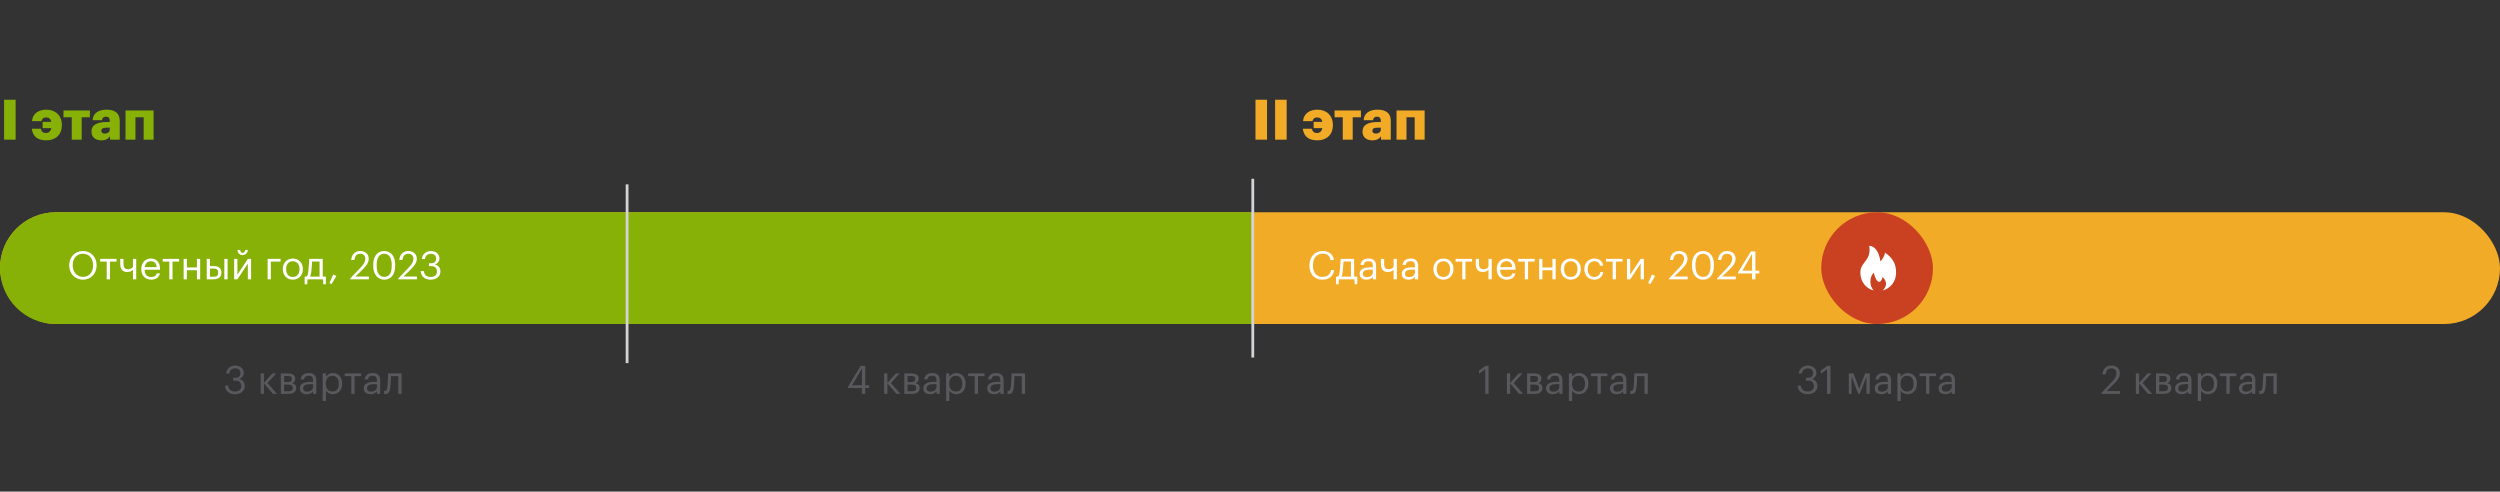 <svg width="895" height="176" viewBox="0 0 895 176" fill="none" xmlns="http://www.w3.org/2000/svg">
<rect x="0" y="0" width="895" height="176" fill="#333333" stroke="none"/>
<path d="M647.06 141.126C644.932 141.126 643.63 139.796 643.56 138.046H644.68C644.792 139.236 645.506 140.146 647.088 140.146C648.656 140.146 649.37 139.39 649.37 138.214C649.37 136.926 648.67 136.268 647.256 136.268H646.5V135.246H647.2C648.502 135.246 649.076 134.63 649.076 133.538C649.076 132.586 648.474 131.858 647.256 131.858C646.01 131.858 645.17 132.614 645.044 133.748H643.98C644.05 132.166 645.352 130.864 647.256 130.864C649.16 130.864 650.266 132.124 650.266 133.51C650.266 134.644 649.594 135.316 648.684 135.694C649.86 136.002 650.616 136.828 650.616 138.214C650.616 140.034 649.132 141.126 647.06 141.126ZM654.083 141V132.194L651.843 133.804V132.67L654.167 130.99H655.301V141H654.083ZM665.256 141L662.862 134.826V141H661.868V133.678H663.534L665.606 139.152L667.734 133.678H669.358V141H668.21V134.826L665.788 141H665.256ZM673.671 140.202C674.903 140.202 675.841 139.572 675.841 138.438V137.528H674.833C673.363 137.528 672.285 137.892 672.285 138.97C672.285 139.726 672.649 140.202 673.671 140.202ZM673.559 141.126C672.201 141.126 671.123 140.468 671.123 138.97C671.123 137.276 672.915 136.702 674.791 136.702H675.841V136.17C675.841 135.008 675.393 134.518 674.273 134.518C673.265 134.518 672.705 134.938 672.593 135.834H671.431C671.585 134.168 672.915 133.552 674.329 133.552C675.729 133.552 677.003 134.126 677.003 136.17V141H675.841V140.076C675.295 140.762 674.637 141.126 673.559 141.126ZM682.813 140.16C684.269 140.16 685.053 139.18 685.053 137.402V137.29C685.053 135.442 684.031 134.518 682.799 134.518C681.441 134.518 680.405 135.414 680.405 137.29V137.402C680.405 139.278 681.385 140.16 682.813 140.16ZM679.285 143.548V133.678H680.447V134.91C680.867 134.196 681.861 133.552 682.925 133.552C684.843 133.552 686.257 134.952 686.257 137.234V137.346C686.257 139.586 684.941 141.126 682.925 141.126C681.721 141.126 680.867 140.524 680.447 139.796V143.548H679.285ZM693.064 133.678V134.658H690.698V141H689.536V134.658H687.17V133.678H693.064ZM696.544 140.202C697.776 140.202 698.714 139.572 698.714 138.438V137.528H697.706C696.236 137.528 695.158 137.892 695.158 138.97C695.158 139.726 695.522 140.202 696.544 140.202ZM696.432 141.126C695.074 141.126 693.996 140.468 693.996 138.97C693.996 137.276 695.788 136.702 697.664 136.702H698.714V136.17C698.714 135.008 698.266 134.518 697.146 134.518C696.138 134.518 695.578 134.938 695.466 135.834H694.304C694.458 134.168 695.788 133.552 697.202 133.552C698.602 133.552 699.876 134.126 699.876 136.17V141H698.714V140.076C698.168 140.762 697.51 141.126 696.432 141.126Z" fill="#58585D"/>
<path d="M84.06 141.126C81.932 141.126 80.63 139.796 80.56 138.046H81.68C81.792 139.236 82.506 140.146 84.088 140.146C85.656 140.146 86.37 139.39 86.37 138.214C86.37 136.926 85.67 136.268 84.256 136.268H83.5V135.246H84.2C85.502 135.246 86.076 134.63 86.076 133.538C86.076 132.586 85.474 131.858 84.256 131.858C83.01 131.858 82.17 132.614 82.044 133.748H80.98C81.05 132.166 82.352 130.864 84.256 130.864C86.16 130.864 87.266 132.124 87.266 133.51C87.266 134.644 86.594 135.316 85.684 135.694C86.86 136.002 87.616 136.828 87.616 138.214C87.616 140.034 86.132 141.126 84.06 141.126ZM97.74 141L94.492 137.262V141H93.33V133.678H94.492V137.094L97.53 133.678H98.888L95.752 137.122L99.154 141H97.74ZM100.549 141V133.678H103.111C104.483 133.678 105.687 134.098 105.687 135.54V135.582C105.687 136.24 105.337 136.94 104.511 137.15C105.435 137.346 106.037 137.85 106.037 138.802V138.844C106.037 140.3 105.015 141 103.419 141H100.549ZM103.097 134.602H101.711V136.772H103.111C104.077 136.772 104.469 136.436 104.469 135.638V135.596C104.469 134.826 103.979 134.602 103.097 134.602ZM103.307 137.696H101.711V140.076H103.307C104.329 140.076 104.819 139.726 104.819 138.914V138.872C104.819 138.046 104.315 137.696 103.307 137.696ZM109.905 140.202C111.137 140.202 112.075 139.572 112.075 138.438V137.528H111.067C109.597 137.528 108.519 137.892 108.519 138.97C108.519 139.726 108.883 140.202 109.905 140.202ZM109.793 141.126C108.435 141.126 107.357 140.468 107.357 138.97C107.357 137.276 109.149 136.702 111.025 136.702H112.075V136.17C112.075 135.008 111.627 134.518 110.507 134.518C109.499 134.518 108.939 134.938 108.827 135.834H107.665C107.819 134.168 109.149 133.552 110.563 133.552C111.963 133.552 113.237 134.126 113.237 136.17V141H112.075V140.076C111.529 140.762 110.871 141.126 109.793 141.126ZM119.048 140.16C120.504 140.16 121.288 139.18 121.288 137.402V137.29C121.288 135.442 120.266 134.518 119.034 134.518C117.676 134.518 116.64 135.414 116.64 137.29V137.402C116.64 139.278 117.62 140.16 119.048 140.16ZM115.52 143.548V133.678H116.682V134.91C117.102 134.196 118.096 133.552 119.16 133.552C121.078 133.552 122.492 134.952 122.492 137.234V137.346C122.492 139.586 121.176 141.126 119.16 141.126C117.956 141.126 117.102 140.524 116.682 139.796V143.548H115.52ZM129.298 133.678V134.658H126.932V141H125.77V134.658H123.404V133.678H129.298ZM132.778 140.202C134.01 140.202 134.948 139.572 134.948 138.438V137.528H133.94C132.47 137.528 131.392 137.892 131.392 138.97C131.392 139.726 131.756 140.202 132.778 140.202ZM132.666 141.126C131.308 141.126 130.23 140.468 130.23 138.97C130.23 137.276 132.022 136.702 133.898 136.702H134.948V136.17C134.948 135.008 134.5 134.518 133.38 134.518C132.372 134.518 131.812 134.938 131.7 135.834H130.538C130.692 134.168 132.022 133.552 133.436 133.552C134.836 133.552 136.11 134.126 136.11 136.17V141H134.948V140.076C134.402 140.762 133.744 141.126 132.666 141.126ZM139.793 138.172C139.625 140.104 139.177 141.07 137.987 141.07C137.623 141.07 137.497 141 137.497 141V139.894C137.497 139.894 137.623 139.95 137.889 139.95C138.491 139.95 138.631 139.124 138.729 138.102C138.897 136.394 138.939 133.678 138.939 133.678H143.769V141H142.607V134.658H139.975C139.947 135.624 139.891 137.094 139.793 138.172Z" fill="#58585D"/>
<path d="M308.558 141V138.9H303.546V138.508L308.124 130.99H309.748V137.906H311.134V138.9H309.748V141H308.558ZM305.086 137.906H308.558V131.914L305.086 137.906ZM320.932 141L317.684 137.262V141H316.522V133.678H317.684V137.094L320.722 133.678H322.08L318.944 137.122L322.346 141H320.932ZM323.74 141V133.678H326.302C327.674 133.678 328.878 134.098 328.878 135.54V135.582C328.878 136.24 328.528 136.94 327.702 137.15C328.626 137.346 329.228 137.85 329.228 138.802V138.844C329.228 140.3 328.206 141 326.61 141H323.74ZM326.288 134.602H324.902V136.772H326.302C327.268 136.772 327.66 136.436 327.66 135.638V135.596C327.66 134.826 327.17 134.602 326.288 134.602ZM326.498 137.696H324.902V140.076H326.498C327.52 140.076 328.01 139.726 328.01 138.914V138.872C328.01 138.046 327.506 137.696 326.498 137.696ZM333.097 140.202C334.329 140.202 335.267 139.572 335.267 138.438V137.528H334.259C332.789 137.528 331.711 137.892 331.711 138.97C331.711 139.726 332.075 140.202 333.097 140.202ZM332.985 141.126C331.627 141.126 330.549 140.468 330.549 138.97C330.549 137.276 332.341 136.702 334.217 136.702H335.267V136.17C335.267 135.008 334.819 134.518 333.699 134.518C332.691 134.518 332.131 134.938 332.019 135.834H330.857C331.011 134.168 332.341 133.552 333.755 133.552C335.155 133.552 336.429 134.126 336.429 136.17V141H335.267V140.076C334.721 140.762 334.063 141.126 332.985 141.126ZM342.239 140.16C343.695 140.16 344.479 139.18 344.479 137.402V137.29C344.479 135.442 343.457 134.518 342.225 134.518C340.867 134.518 339.831 135.414 339.831 137.29V137.402C339.831 139.278 340.811 140.16 342.239 140.16ZM338.711 143.548V133.678H339.873V134.91C340.293 134.196 341.287 133.552 342.351 133.552C344.269 133.552 345.683 134.952 345.683 137.234V137.346C345.683 139.586 344.367 141.126 342.351 141.126C341.147 141.126 340.293 140.524 339.873 139.796V143.548H338.711ZM352.49 133.678V134.658H350.124V141H348.962V134.658H346.596V133.678H352.49ZM355.97 140.202C357.202 140.202 358.14 139.572 358.14 138.438V137.528H357.132C355.662 137.528 354.584 137.892 354.584 138.97C354.584 139.726 354.948 140.202 355.97 140.202ZM355.858 141.126C354.5 141.126 353.422 140.468 353.422 138.97C353.422 137.276 355.214 136.702 357.09 136.702H358.14V136.17C358.14 135.008 357.692 134.518 356.572 134.518C355.564 134.518 355.004 134.938 354.892 135.834H353.73C353.884 134.168 355.214 133.552 356.628 133.552C358.028 133.552 359.302 134.126 359.302 136.17V141H358.14V140.076C357.594 140.762 356.936 141.126 355.858 141.126ZM362.984 138.172C362.816 140.104 362.368 141.07 361.178 141.07C360.814 141.07 360.688 141 360.688 141V139.894C360.688 139.894 360.814 139.95 361.08 139.95C361.682 139.95 361.822 139.124 361.92 138.102C362.088 136.394 362.13 133.678 362.13 133.678H366.96V141H365.798V134.658H363.166C363.138 135.624 363.082 137.094 362.984 138.172Z" fill="#58585D"/>
<path d="M531.702 141V132.194L529.462 133.804V132.67L531.786 130.99H532.92V141H531.702ZM543.883 141L540.635 137.262V141H539.473V133.678H540.635V137.094L543.673 133.678H545.031L541.895 137.122L545.297 141H543.883ZM546.692 141V133.678H549.254C550.626 133.678 551.83 134.098 551.83 135.54V135.582C551.83 136.24 551.48 136.94 550.654 137.15C551.578 137.346 552.18 137.85 552.18 138.802V138.844C552.18 140.3 551.158 141 549.562 141H546.692ZM549.24 134.602H547.854V136.772H549.254C550.22 136.772 550.612 136.436 550.612 135.638V135.596C550.612 134.826 550.122 134.602 549.24 134.602ZM549.45 137.696H547.854V140.076H549.45C550.472 140.076 550.962 139.726 550.962 138.914V138.872C550.962 138.046 550.458 137.696 549.45 137.696ZM556.048 140.202C557.28 140.202 558.218 139.572 558.218 138.438V137.528H557.21C555.74 137.528 554.662 137.892 554.662 138.97C554.662 139.726 555.026 140.202 556.048 140.202ZM555.936 141.126C554.578 141.126 553.5 140.468 553.5 138.97C553.5 137.276 555.292 136.702 557.168 136.702H558.218V136.17C558.218 135.008 557.77 134.518 556.65 134.518C555.642 134.518 555.082 134.938 554.97 135.834H553.808C553.962 134.168 555.292 133.552 556.706 133.552C558.106 133.552 559.38 134.126 559.38 136.17V141H558.218V140.076C557.672 140.762 557.014 141.126 555.936 141.126ZM565.19 140.16C566.646 140.16 567.43 139.18 567.43 137.402V137.29C567.43 135.442 566.408 134.518 565.176 134.518C563.818 134.518 562.782 135.414 562.782 137.29V137.402C562.782 139.278 563.762 140.16 565.19 140.16ZM561.662 143.548V133.678H562.824V134.91C563.244 134.196 564.238 133.552 565.302 133.552C567.22 133.552 568.634 134.952 568.634 137.234V137.346C568.634 139.586 567.318 141.126 565.302 141.126C564.098 141.126 563.244 140.524 562.824 139.796V143.548H561.662ZM575.441 133.678V134.658H573.075V141H571.913V134.658H569.547V133.678H575.441ZM578.921 140.202C580.153 140.202 581.091 139.572 581.091 138.438V137.528H580.083C578.613 137.528 577.535 137.892 577.535 138.97C577.535 139.726 577.899 140.202 578.921 140.202ZM578.809 141.126C577.451 141.126 576.373 140.468 576.373 138.97C576.373 137.276 578.165 136.702 580.041 136.702H581.091V136.17C581.091 135.008 580.643 134.518 579.523 134.518C578.515 134.518 577.955 134.938 577.843 135.834H576.681C576.835 134.168 578.165 133.552 579.579 133.552C580.979 133.552 582.253 134.126 582.253 136.17V141H581.091V140.076C580.545 140.762 579.887 141.126 578.809 141.126ZM585.935 138.172C585.767 140.104 585.319 141.07 584.129 141.07C583.765 141.07 583.639 141 583.639 141V139.894C583.639 139.894 583.765 139.95 584.031 139.95C584.633 139.95 584.773 139.124 584.871 138.102C585.039 136.394 585.081 133.678 585.081 133.678H589.911V141H588.749V134.658H586.117C586.089 135.624 586.033 137.094 585.935 138.172Z" fill="#58585D"/>
<path d="M752.266 141V140.72L756.242 136.534C757.152 135.568 757.684 134.658 757.684 133.636C757.684 132.516 757.026 131.844 755.892 131.844C754.73 131.844 753.974 132.502 753.778 134.07H752.644C752.798 132.11 753.988 130.864 755.892 130.864C757.74 130.864 758.916 131.956 758.916 133.678C758.916 134.91 758.132 136.114 756.9 137.318L754.142 140.006H758.972V141H752.266ZM769.043 141L765.795 137.262V141H764.633V133.678H765.795V137.094L768.833 133.678H770.191L767.055 137.122L770.457 141H769.043ZM771.852 141V133.678H774.414C775.786 133.678 776.99 134.098 776.99 135.54V135.582C776.99 136.24 776.64 136.94 775.814 137.15C776.738 137.346 777.34 137.85 777.34 138.802V138.844C777.34 140.3 776.318 141 774.722 141H771.852ZM774.4 134.602H773.014V136.772H774.414C775.38 136.772 775.772 136.436 775.772 135.638V135.596C775.772 134.826 775.282 134.602 774.4 134.602ZM774.61 137.696H773.014V140.076H774.61C775.632 140.076 776.122 139.726 776.122 138.914V138.872C776.122 138.046 775.618 137.696 774.61 137.696ZM781.208 140.202C782.44 140.202 783.378 139.572 783.378 138.438V137.528H782.37C780.9 137.528 779.822 137.892 779.822 138.97C779.822 139.726 780.186 140.202 781.208 140.202ZM781.096 141.126C779.738 141.126 778.66 140.468 778.66 138.97C778.66 137.276 780.452 136.702 782.328 136.702H783.378V136.17C783.378 135.008 782.93 134.518 781.81 134.518C780.802 134.518 780.242 134.938 780.13 135.834H778.968C779.122 134.168 780.452 133.552 781.866 133.552C783.266 133.552 784.54 134.126 784.54 136.17V141H783.378V140.076C782.832 140.762 782.174 141.126 781.096 141.126ZM790.35 140.16C791.806 140.16 792.59 139.18 792.59 137.402V137.29C792.59 135.442 791.568 134.518 790.336 134.518C788.978 134.518 787.942 135.414 787.942 137.29V137.402C787.942 139.278 788.922 140.16 790.35 140.16ZM786.822 143.548V133.678H787.984V134.91C788.404 134.196 789.398 133.552 790.462 133.552C792.38 133.552 793.794 134.952 793.794 137.234V137.346C793.794 139.586 792.478 141.126 790.462 141.126C789.258 141.126 788.404 140.524 787.984 139.796V143.548H786.822ZM800.601 133.678V134.658H798.235V141H797.073V134.658H794.707V133.678H800.601ZM804.081 140.202C805.313 140.202 806.251 139.572 806.251 138.438V137.528H805.243C803.773 137.528 802.695 137.892 802.695 138.97C802.695 139.726 803.059 140.202 804.081 140.202ZM803.969 141.126C802.611 141.126 801.533 140.468 801.533 138.97C801.533 137.276 803.325 136.702 805.201 136.702H806.251V136.17C806.251 135.008 805.803 134.518 804.683 134.518C803.675 134.518 803.115 134.938 803.003 135.834H801.841C801.995 134.168 803.325 133.552 804.739 133.552C806.139 133.552 807.413 134.126 807.413 136.17V141H806.251V140.076C805.705 140.762 805.047 141.126 803.969 141.126ZM811.096 138.172C810.928 140.104 810.48 141.07 809.29 141.07C808.926 141.07 808.8 141 808.8 141V139.894C808.8 139.894 808.926 139.95 809.192 139.95C809.794 139.95 809.934 139.124 810.032 138.102C810.2 136.394 810.242 133.678 810.242 133.678H815.072V141H813.91V134.658H811.278C811.25 135.624 811.194 137.094 811.096 138.172Z" fill="#58585D"/>
<rect y="76" width="895" height="40" rx="20" fill="#F1AB27"/>
<rect x="652" y="76" width="40" height="40" rx="20" fill="#C94121"/>
<path d="M0 96C0 84.954 8.954 76 20 76H448V116H20C8.954 116 0 107.046 0 96V96Z" fill="#87B106"/>
<path d="M1.46 50V35.7H5.6V50H1.46ZM16.637 50.24C13.257 50.24 11.737 48.72 11.377 46.08H14.597C14.877 47.16 15.457 47.62 16.417 47.62C17.477 47.62 18.137 47 18.377 45.86H15.257V43.62H18.377C18.157 42.56 17.517 42.04 16.537 42.04C15.497 42.04 15.037 42.58 14.817 43.36H11.457C11.717 40.44 14.057 39.26 16.617 39.26C19.697 39.26 22.137 41.2 22.137 44.68V44.84C22.137 48.36 19.757 50.24 16.637 50.24ZM32.179 39.54V41.98H29.239V50H25.679V41.98H22.739V39.54H32.179ZM37.525 47.82C38.545 47.82 39.305 47.24 39.305 46.34V45.7H38.365C36.925 45.7 36.285 45.98 36.285 46.84C36.285 47.44 36.685 47.82 37.525 47.82ZM36.285 50.24C34.405 50.24 32.745 49.32 32.745 47.1C32.745 44.64 34.825 43.68 38.305 43.68H39.305V43.44C39.305 42.44 39.065 41.78 37.925 41.78C36.945 41.78 36.585 42.36 36.505 43.02H33.145C33.305 40.5 35.285 39.26 38.145 39.26C41.025 39.26 42.865 40.44 42.865 43.22V50H39.385V48.78C38.885 49.54 37.965 50.24 36.285 50.24ZM51.428 50V41.98H48.488V50H44.928V39.54H54.988V50H51.428Z" fill="#87B106"/>
<path d="M449.46 50V35.7H453.6V50H449.46ZM456.491 50V35.7H460.631V50H456.491ZM471.668 50.24C468.288 50.24 466.768 48.72 466.408 46.08H469.628C469.908 47.16 470.488 47.62 471.448 47.62C472.508 47.62 473.168 47 473.408 45.86H470.288V43.62H473.408C473.188 42.56 472.548 42.04 471.568 42.04C470.528 42.04 470.068 42.58 469.848 43.36H466.488C466.748 40.44 469.088 39.26 471.648 39.26C474.728 39.26 477.168 41.2 477.168 44.68V44.84C477.168 48.36 474.788 50.24 471.668 50.24ZM487.21 39.54V41.98H484.27V50H480.71V41.98H477.77V39.54H487.21ZM492.556 47.82C493.576 47.82 494.336 47.24 494.336 46.34V45.7H493.396C491.956 45.7 491.316 45.98 491.316 46.84C491.316 47.44 491.716 47.82 492.556 47.82ZM491.316 50.24C489.436 50.24 487.776 49.32 487.776 47.1C487.776 44.64 489.856 43.68 493.336 43.68H494.336V43.44C494.336 42.44 494.096 41.78 492.956 41.78C491.976 41.78 491.616 42.36 491.536 43.02H488.176C488.336 40.5 490.316 39.26 493.176 39.26C496.056 39.26 497.896 40.44 497.896 43.22V50H494.416V48.78C493.916 49.54 492.996 50.24 491.316 50.24ZM506.459 50V41.98H503.519V50H499.959V39.54H510.019V50H506.459Z" fill="#F1AB27"/>
<line x1="224.5" y1="66" x2="224.5" y2="130" stroke="#D2D2D7"/>
<line x1="448.5" y1="64" x2="448.5" y2="128" stroke="#D2D2D7"/>
<path d="M670.8 97.6C669.2 99.2 669.2 102.4 670.8 104C668.015 103.309 666 100.8 666 97.6C666 93.6 670 93.6 669.2 88C670.8 88.013 672.61 89.536 673.2 93.6C673.82 93.023 674.918 91.182 674.8 90.4C677.61 92.408 678.8 94.4 678.8 97.6C678.8 100.8 676.798 103.247 674 104C675.6 102.4 675.6 100.8 674 99.2C673.567 100.589 673.035 101.125 672.4 100.8C671.765 100.481 671.233 99.412 670.8 97.6Z" fill="white"/>
<path d="M29.726 100.126C26.772 100.126 24.77 97.858 24.77 95.058V94.946C24.77 92.104 26.758 89.864 29.698 89.864C32.638 89.864 34.584 92.104 34.584 94.918V95.03C34.584 97.858 32.638 100.126 29.726 100.126ZM29.726 99.118C31.952 99.118 33.324 97.438 33.324 95.016V94.904C33.324 92.664 32.008 90.844 29.698 90.844C27.374 90.844 26.03 92.552 26.03 94.932V95.044C26.03 97.466 27.64 99.118 29.726 99.118ZM41.73 92.678V93.658H39.364V100H38.202V93.658H35.836V92.678H41.73ZM48.764 100H47.602V96.584C47.168 97.046 46.482 97.396 45.502 97.396C44.186 97.396 43.052 96.598 43.052 94.582V92.678H44.214V94.526C44.214 95.814 44.788 96.388 45.81 96.388C46.594 96.388 47.224 96.08 47.602 95.576V92.678H48.764V100ZM54.108 100.126C52.035 100.126 50.566 98.67 50.566 96.416V96.304C50.566 94.092 51.98 92.552 53.995 92.552C55.69 92.552 57.285 93.574 57.285 96.192V96.57H51.77C51.825 98.236 52.623 99.16 54.121 99.16C55.255 99.16 55.913 98.74 56.068 97.886H57.23C56.977 99.356 55.76 100.126 54.108 100.126ZM51.812 95.632H56.096C55.983 94.12 55.2 93.518 53.995 93.518C52.806 93.518 52.008 94.33 51.812 95.632ZM64.138 92.678V93.658H61.772V100H60.61V93.658H58.244V92.678H64.138ZM70.501 100V96.738H66.903V100H65.74V92.678H66.903V95.758H70.501V92.678H71.662V100H70.501ZM80.312 100V92.678H81.474V100H80.312ZM74.012 100V92.678H75.174V95.24H76.476C78.002 95.24 79.276 95.856 79.276 97.564V97.606C79.276 99.286 78.016 100 76.476 100H74.012ZM75.174 99.076H76.546C77.638 99.076 78.114 98.6 78.114 97.606V97.564C78.114 96.668 77.694 96.15 76.546 96.15H75.174V99.076ZM86.838 91.334C85.83 91.334 85.046 90.55 84.99 89.486H85.998C86.04 90.032 86.278 90.522 86.838 90.522C87.426 90.522 87.706 90.046 87.762 89.486H88.742C88.686 90.55 87.846 91.334 86.838 91.334ZM84.99 100H83.828V92.678H84.99V98.32L88.728 92.678H89.89V100H88.728V94.358L84.99 100ZM100.453 93.658H96.967V100H95.805V92.678H100.453V93.658ZM104.818 100.126C102.732 100.126 101.234 98.544 101.234 96.402V96.29C101.234 94.092 102.76 92.552 104.832 92.552C106.904 92.552 108.43 94.078 108.43 96.276V96.388C108.43 98.6 106.904 100.126 104.818 100.126ZM104.832 99.16C106.302 99.16 107.226 98.054 107.226 96.402V96.304C107.226 94.61 106.288 93.518 104.832 93.518C103.362 93.518 102.438 94.61 102.438 96.29V96.402C102.438 98.068 103.348 99.16 104.832 99.16ZM111.452 97.172C111.354 98.026 111.214 98.614 110.976 99.02H114.406V93.63H111.718C111.676 94.596 111.578 96.08 111.452 97.172ZM110.08 100L109.996 101.778H109.058V99.02H109.576C110.164 98.866 110.262 98.04 110.388 97.102C110.598 95.394 110.71 92.678 110.71 92.678H115.54V99.02H116.66V101.778H115.722L115.638 100H110.08ZM118.694 101.722L117.938 101.33L119.282 98.264L120.416 98.796L118.694 101.722ZM125.356 100V99.72L129.332 95.534C130.242 94.568 130.774 93.658 130.774 92.636C130.774 91.516 130.116 90.844 128.982 90.844C127.82 90.844 127.064 91.502 126.868 93.07H125.734C125.888 91.11 127.078 89.864 128.982 89.864C130.83 89.864 132.006 90.956 132.006 92.678C132.006 93.91 131.222 95.114 129.99 96.318L127.232 99.006H132.062V100H125.356ZM137.589 100.126C135.195 100.126 133.613 98.194 133.613 95.282V94.722C133.613 91.768 135.111 89.864 137.561 89.864C140.025 89.864 141.467 91.838 141.467 94.694V95.254C141.467 98.166 140.053 100.126 137.589 100.126ZM137.589 99.118C139.339 99.118 140.235 97.774 140.235 95.24V94.68C140.235 92.356 139.255 90.844 137.561 90.844C135.867 90.844 134.859 92.244 134.859 94.708V95.268C134.859 97.802 135.923 99.118 137.589 99.118ZM142.569 100V99.72L146.545 95.534C147.455 94.568 147.987 93.658 147.987 92.636C147.987 91.516 147.329 90.844 146.195 90.844C145.033 90.844 144.277 91.502 144.081 93.07H142.947C143.101 91.11 144.291 89.864 146.195 89.864C148.043 89.864 149.219 90.956 149.219 92.678C149.219 93.91 148.435 95.114 147.203 96.318L144.445 99.006H149.275V100H142.569ZM154.115 100.126C151.987 100.126 150.685 98.796 150.615 97.046H151.735C151.847 98.236 152.561 99.146 154.143 99.146C155.711 99.146 156.425 98.39 156.425 97.214C156.425 95.926 155.725 95.268 154.311 95.268H153.555V94.246H154.255C155.557 94.246 156.131 93.63 156.131 92.538C156.131 91.586 155.529 90.858 154.311 90.858C153.065 90.858 152.225 91.614 152.099 92.748H151.035C151.105 91.166 152.407 89.864 154.311 89.864C156.215 89.864 157.321 91.124 157.321 92.51C157.321 93.644 156.649 94.316 155.739 94.694C156.915 95.002 157.671 95.828 157.671 97.214C157.671 99.034 156.187 100.126 154.115 100.126Z" fill="white"/>
<path d="M473.446 100.126C470.548 100.126 468.77 98.138 468.77 95.058V94.946C468.77 91.978 470.758 89.836 473.474 89.836C475.56 89.836 477.324 90.942 477.534 93.112H476.33C476.078 91.586 475.196 90.802 473.488 90.802C471.416 90.802 470.03 92.412 470.03 94.932V95.044C470.03 97.592 471.318 99.132 473.474 99.132C475.112 99.132 476.246 98.306 476.498 96.682H477.632C477.282 98.992 475.686 100.126 473.446 100.126ZM480.694 97.172C480.596 98.026 480.456 98.614 480.218 99.02H483.648V93.63H480.96C480.918 94.596 480.82 96.08 480.694 97.172ZM479.322 100L479.238 101.778H478.3V99.02H478.818C479.406 98.866 479.504 98.04 479.63 97.102C479.84 95.394 479.952 92.678 479.952 92.678H484.782V99.02H485.902V101.778H484.964L484.88 100H479.322ZM489.306 99.202C490.538 99.202 491.476 98.572 491.476 97.438V96.528H490.468C488.998 96.528 487.92 96.892 487.92 97.97C487.92 98.726 488.284 99.202 489.306 99.202ZM489.194 100.126C487.836 100.126 486.758 99.468 486.758 97.97C486.758 96.276 488.55 95.702 490.426 95.702H491.476V95.17C491.476 94.008 491.028 93.518 489.908 93.518C488.9 93.518 488.34 93.938 488.228 94.834H487.066C487.22 93.168 488.55 92.552 489.964 92.552C491.364 92.552 492.638 93.126 492.638 95.17V100H491.476V99.076C490.93 99.762 490.272 100.126 489.194 100.126ZM500.079 100H498.917V96.584C498.483 97.046 497.797 97.396 496.817 97.396C495.501 97.396 494.367 96.598 494.367 94.582V92.678H495.529V94.526C495.529 95.814 496.103 96.388 497.125 96.388C497.909 96.388 498.539 96.08 498.917 95.576V92.678H500.079V100ZM504.372 99.202C505.604 99.202 506.542 98.572 506.542 97.438V96.528H505.534C504.064 96.528 502.986 96.892 502.986 97.97C502.986 98.726 503.35 99.202 504.372 99.202ZM504.26 100.126C502.902 100.126 501.824 99.468 501.824 97.97C501.824 96.276 503.616 95.702 505.492 95.702H506.542V95.17C506.542 94.008 506.094 93.518 504.974 93.518C503.966 93.518 503.406 93.938 503.294 94.834H502.132C502.286 93.168 503.616 92.552 505.03 92.552C506.43 92.552 507.704 93.126 507.704 95.17V100H506.542V99.076C505.996 99.762 505.338 100.126 504.26 100.126ZM516.73 100.126C514.644 100.126 513.146 98.544 513.146 96.402V96.29C513.146 94.092 514.672 92.552 516.744 92.552C518.816 92.552 520.342 94.078 520.342 96.276V96.388C520.342 98.6 518.816 100.126 516.73 100.126ZM516.744 99.16C518.214 99.16 519.138 98.054 519.138 96.402V96.304C519.138 94.61 518.2 93.518 516.744 93.518C515.274 93.518 514.35 94.61 514.35 96.29V96.402C514.35 98.068 515.26 99.16 516.744 99.16ZM527.005 92.678V93.658H524.639V100H523.477V93.658H521.111V92.678H527.005ZM534.04 100H532.878V96.584C532.444 97.046 531.758 97.396 530.778 97.396C529.462 97.396 528.328 96.598 528.328 94.582V92.678H529.49V94.526C529.49 95.814 530.064 96.388 531.086 96.388C531.87 96.388 532.5 96.08 532.878 95.576V92.678H534.04V100ZM539.383 100.126C537.311 100.126 535.841 98.67 535.841 96.416V96.304C535.841 94.092 537.255 92.552 539.271 92.552C540.965 92.552 542.561 93.574 542.561 96.192V96.57H537.045C537.101 98.236 537.899 99.16 539.397 99.16C540.531 99.16 541.189 98.74 541.343 97.886H542.505C542.253 99.356 541.035 100.126 539.383 100.126ZM537.087 95.632H541.371C541.259 94.12 540.475 93.518 539.271 93.518C538.081 93.518 537.283 94.33 537.087 95.632ZM549.414 92.678V93.658H547.048V100H545.886V93.658H543.52V92.678H549.414ZM555.776 100V96.738H552.178V100H551.016V92.678H552.178V95.758H555.776V92.678H556.938V100H555.776ZM562.325 100.126C560.239 100.126 558.741 98.544 558.741 96.402V96.29C558.741 94.092 560.267 92.552 562.339 92.552C564.411 92.552 565.937 94.078 565.937 96.276V96.388C565.937 98.6 564.411 100.126 562.325 100.126ZM562.339 99.16C563.809 99.16 564.733 98.054 564.733 96.402V96.304C564.733 94.61 563.795 93.518 562.339 93.518C560.869 93.518 559.945 94.61 559.945 96.29V96.402C559.945 98.068 560.855 99.16 562.339 99.16ZM570.775 100.126C568.731 100.126 567.191 98.684 567.191 96.416V96.304C567.191 94.064 568.787 92.552 570.747 92.552C572.273 92.552 573.701 93.252 573.925 95.114H572.777C572.595 93.952 571.755 93.518 570.747 93.518C569.417 93.518 568.395 94.582 568.395 96.304V96.416C568.395 98.208 569.375 99.16 570.789 99.16C571.825 99.16 572.763 98.558 572.889 97.368H573.967C573.813 98.95 572.539 100.126 570.775 100.126ZM580.859 92.678V93.658H578.493V100H577.331V93.658H574.965V92.678H580.859ZM583.623 100H582.461V92.678H583.623V98.32L587.361 92.678H588.523V100H587.361V94.358L583.623 100ZM590.817 101.722L590.061 101.33L591.405 98.264L592.539 98.796L590.817 101.722ZM597.479 100V99.72L601.455 95.534C602.365 94.568 602.897 93.658 602.897 92.636C602.897 91.516 602.239 90.844 601.105 90.844C599.943 90.844 599.187 91.502 598.991 93.07H597.857C598.011 91.11 599.201 89.864 601.105 89.864C602.953 89.864 604.129 90.956 604.129 92.678C604.129 93.91 603.345 95.114 602.113 96.318L599.355 99.006H604.185V100H597.479ZM609.712 100.126C607.318 100.126 605.736 98.194 605.736 95.282V94.722C605.736 91.768 607.234 89.864 609.684 89.864C612.148 89.864 613.59 91.838 613.59 94.694V95.254C613.59 98.166 612.176 100.126 609.712 100.126ZM609.712 99.118C611.462 99.118 612.358 97.774 612.358 95.24V94.68C612.358 92.356 611.378 90.844 609.684 90.844C607.99 90.844 606.982 92.244 606.982 94.708V95.268C606.982 97.802 608.046 99.118 609.712 99.118ZM614.692 100V99.72L618.668 95.534C619.578 94.568 620.11 93.658 620.11 92.636C620.11 91.516 619.452 90.844 618.318 90.844C617.156 90.844 616.4 91.502 616.204 93.07H615.07C615.224 91.11 616.414 89.864 618.318 89.864C620.166 89.864 621.342 90.956 621.342 92.678C621.342 93.91 620.558 95.114 619.326 96.318L616.568 99.006H621.398V100H614.692ZM627.244 100V97.9H622.232V97.508L626.81 89.99H628.434V96.906H629.82V97.9H628.434V100H627.244ZM623.772 96.906H627.244V90.914L623.772 96.906Z" fill="white"/>
</svg>
